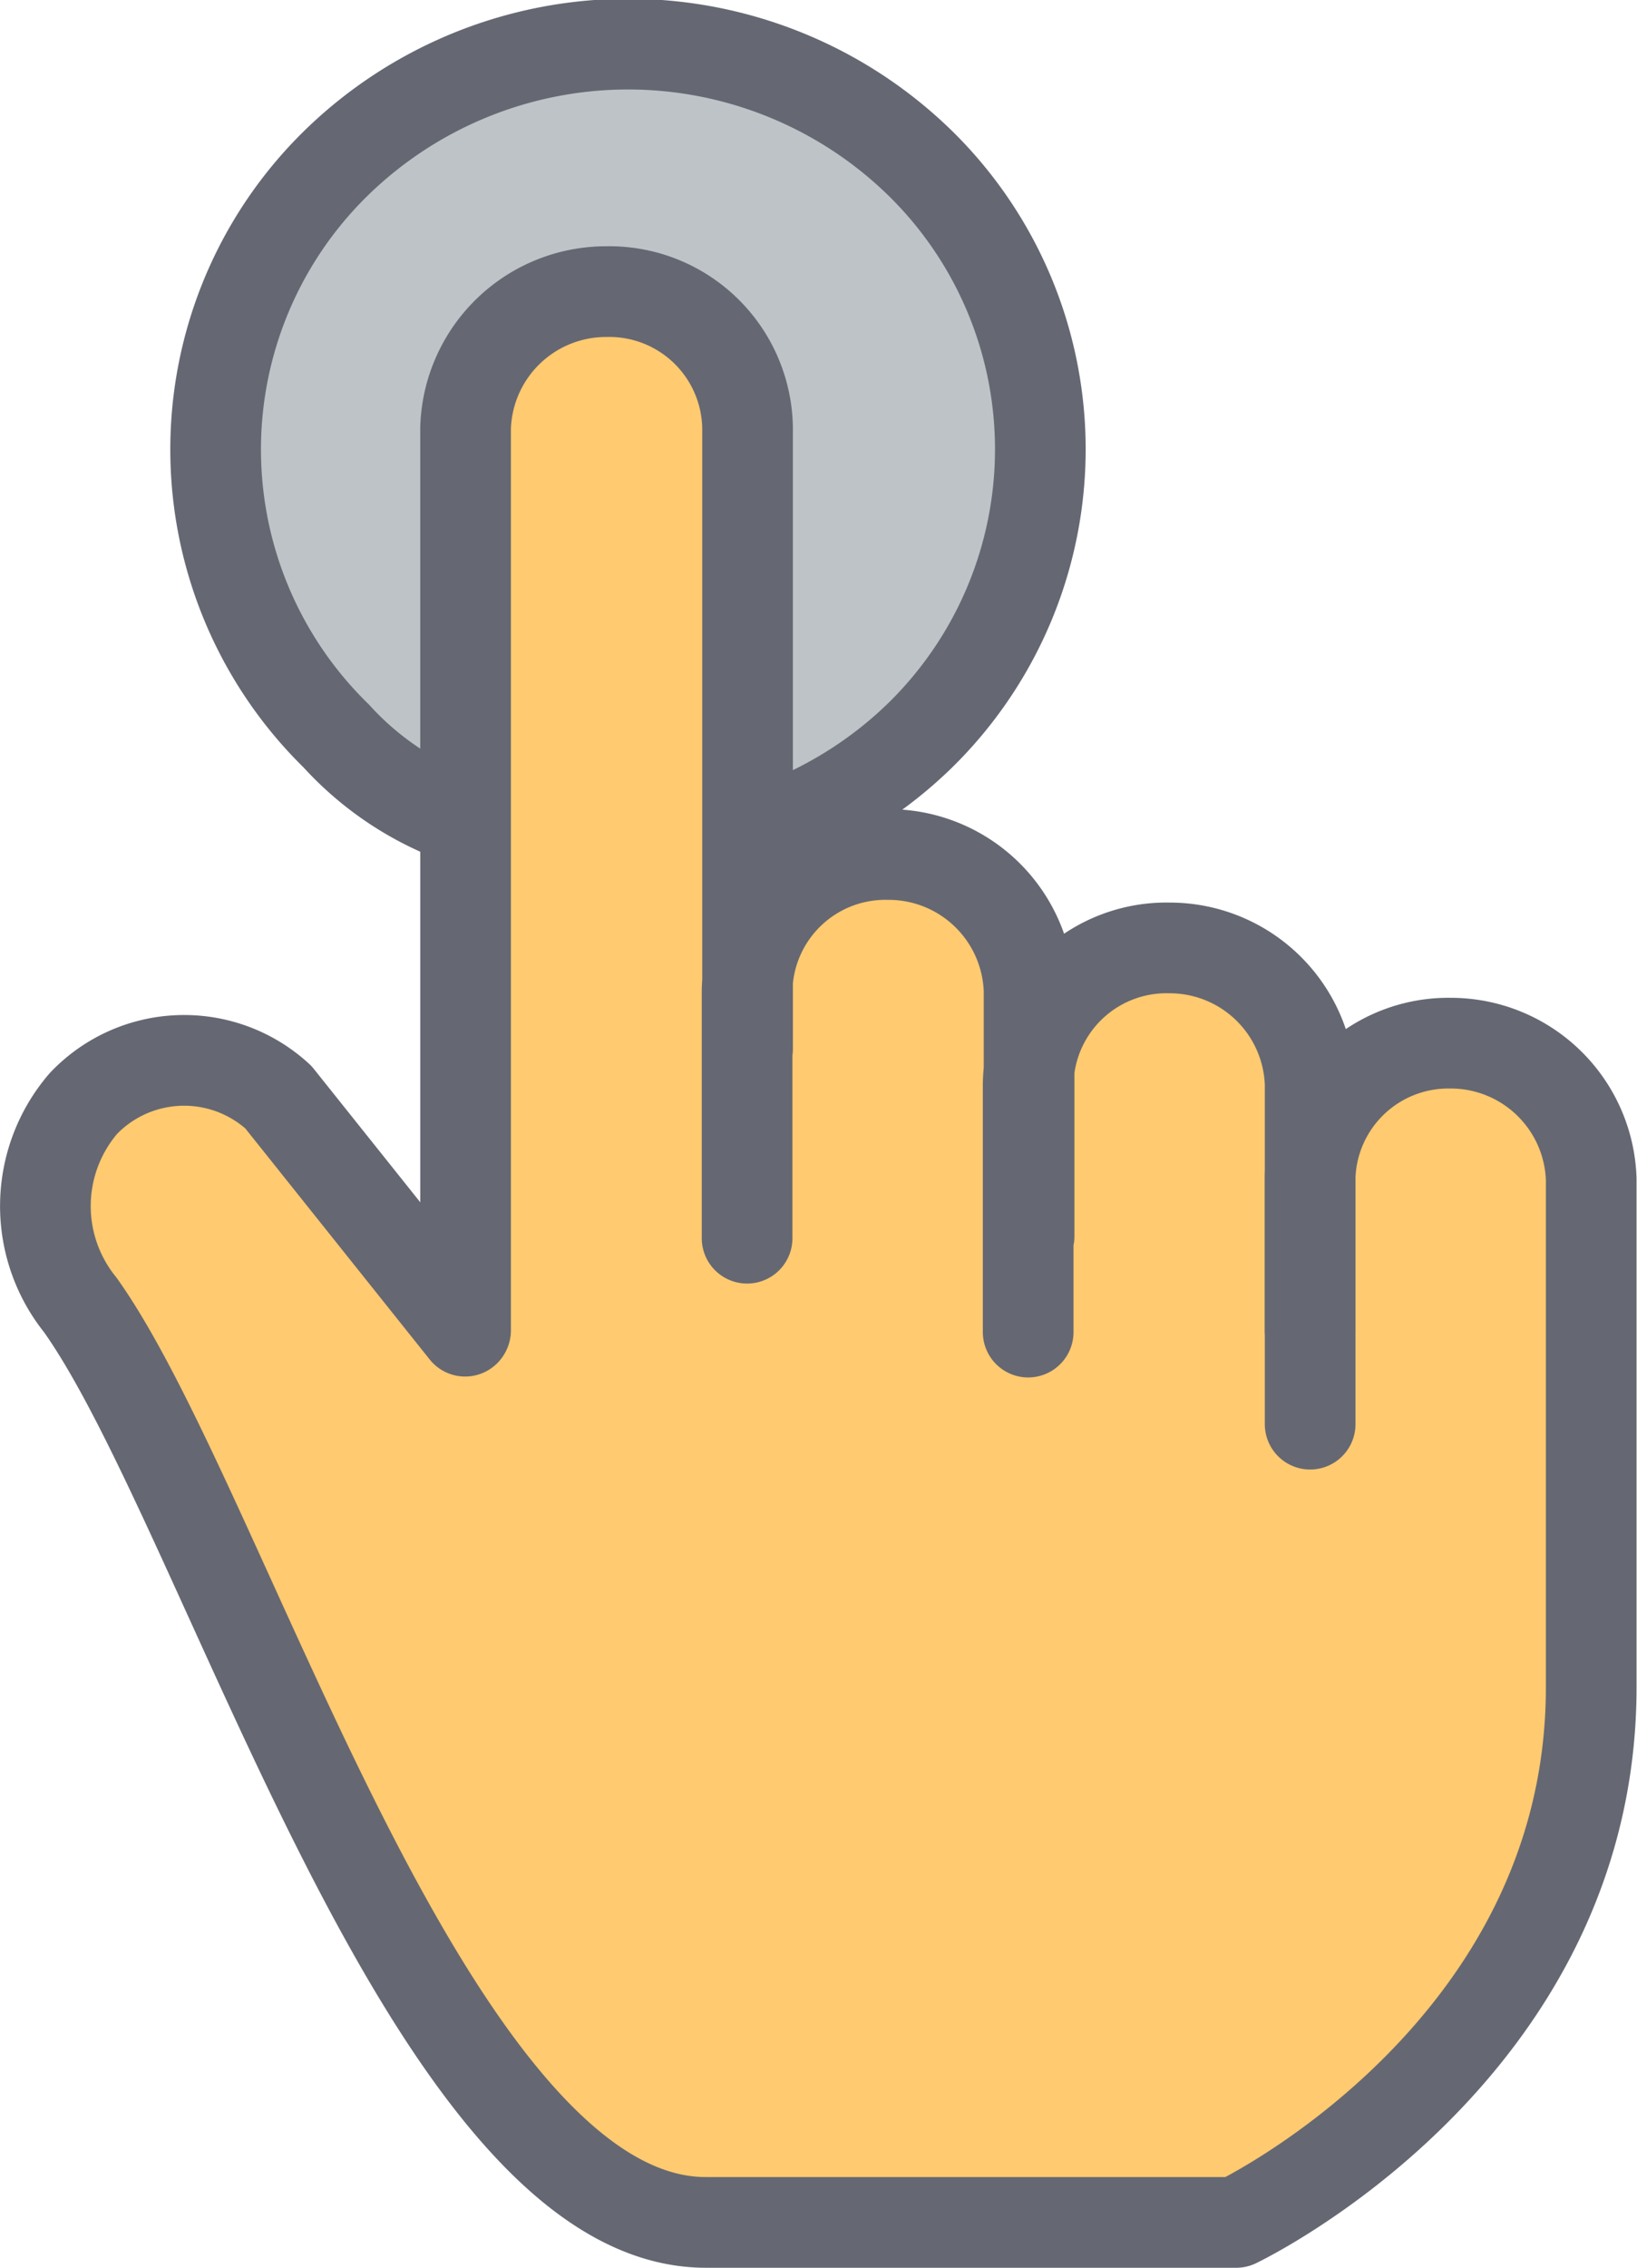 <svg xmlns="http://www.w3.org/2000/svg" viewBox="0 0 36.11 50"><defs><style>.cls-1{fill:#bdc3c7;}.cls-1,.cls-3,.cls-4{stroke:#656872;stroke-linecap:round;stroke-width:2px;}.cls-1,.cls-3{stroke-miterlimit:10;}.cls-2{fill:#ffca70;}.cls-3,.cls-4{fill:none;}.cls-4{stroke-linejoin:round;}</style></defs><title>Asset 9</title><g id="Layer_2"><g id="interact"><g id="interact-2"><path d="M10 18a6.82 6.82 0 0 1-2.58-1.77 8.83 8.83 0 0 1 0-12.64 9.22 9.22 0 0 1 12.87 0 8.83 8.83 0 0 1 0 12.63 9.12 9.12 0 0 1-3 1.94" class="cls-1"/><path d="M15.57 49c-4.24 0-7.72-7.64-10.5-13.78a45.57 45.57 0 0 0-3.3-6.47 3.48 3.48 0 0 1 .08-4.44 3.25 3.25 0 0 1 2.28-1 2.84 2.84 0 0 1 2 .76h.05l4.05 5.06.07.08V9.42a3.1 3.1 0 0 1 6.2 0V21.8a3.1 3.1 0 0 1 6.22 0v2a3.1 3.1 0 0 1 6.2 0v2a3.1 3.1 0 0 1 6.22 0V37c0 7.2-6.34 11-7.6 11.7l-.23.1z" class="cls-2"/><path d="M10.27 29.33V9.43a3.1 3.1 0 0 1 3.1-3 3.05 3.05 0 0 1 3.12 3v13.7M22.7 27.26v-5.42a3.1 3.1 0 0 0-3.12-3 3.05 3.05 0 0 0-3.1 3v5.46M28.9 29.33V23.9a3.1 3.1 0 0 0-3.1-3 3.05 3.05 0 0 0-3.12 3v5.47" class="cls-3"/><path d="M28.9 31.4v-5.46A3.05 3.05 0 0 1 32 23a3.1 3.1 0 0 1 3.1 3v11.2c0 8.08-7.83 11.8-7.83 11.8h-11.7C9.47 49 5 33.3 1.77 28.77a3.47 3.47 0 0 1 .07-4.44 3.07 3.07 0 0 1 4.3-.14l4.12 5.16" class="cls-4"/></g></g></g></svg>